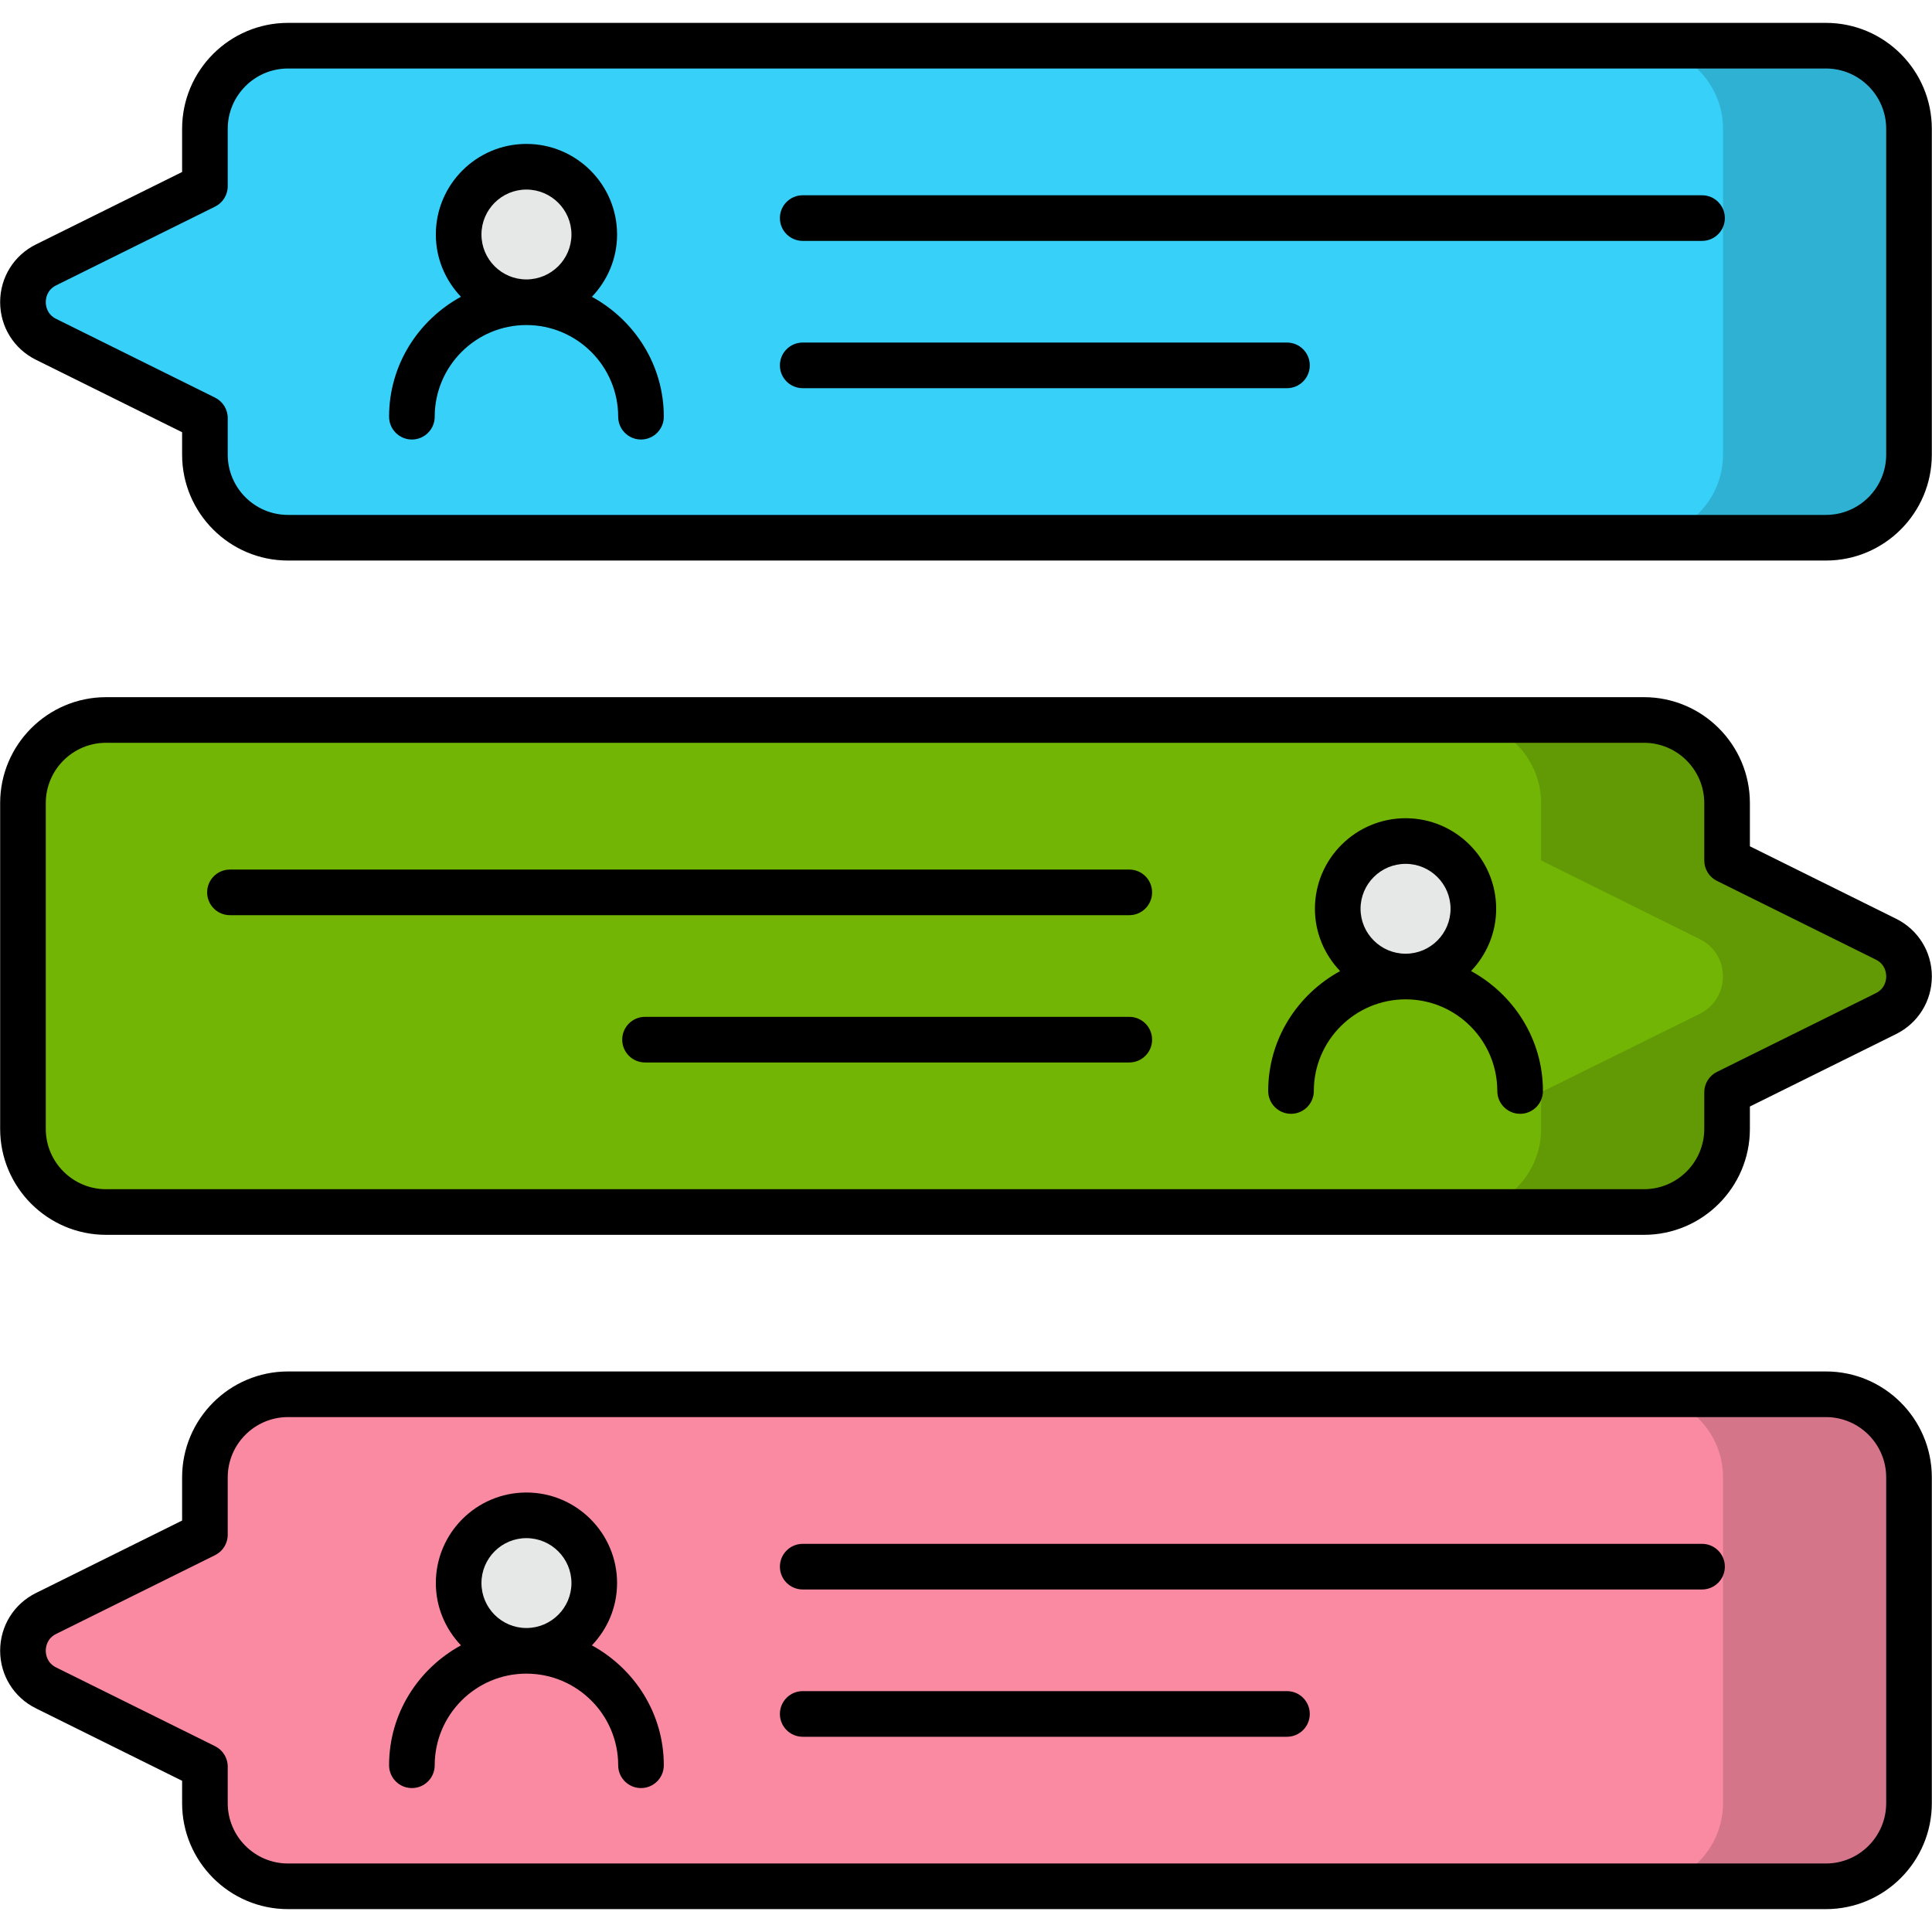 <svg enable-background="new 0 0 512 512" height="512" viewBox="0 0 512 512" width="512" xmlns="http://www.w3.org/2000/svg"><g id="_x32_7_Forum"><g><path d="m505.91 34.138v86.343c0 12.165-9.861 22.026-22.026 22.026h-407.555c-12.165 0-22.026-9.861-22.026-22.026v-9.692l-42.091-20.858c-8.164-4.046-8.164-15.69 0-19.736l42.091-20.858v-15.199c0-12.165 9.861-22.026 22.026-22.026h407.554c12.165 0 22.027 9.862 22.027 22.026z" fill="#37d0f9"/><path d="m6.089 212.831v86.343c0 12.165 9.861 22.026 22.026 22.026h407.554c12.165 0 22.026-9.861 22.026-22.026v-9.692l42.091-20.858c8.164-4.046 8.164-15.69 0-19.736l-42.091-20.858v-15.198c0-12.165-9.862-22.026-22.026-22.026h-407.554c-12.165-.001-22.026 9.86-22.026 22.025z" fill="#72b505"/><path d="m505.91 391.524v86.343c0 12.165-9.861 22.026-22.026 22.026h-407.555c-12.165 0-22.026-9.861-22.026-22.026v-9.692l-42.091-20.858c-8.164-4.046-8.164-15.69 0-19.736l42.091-20.858v-15.198c0-12.165 9.861-22.026 22.026-22.026h407.554c12.165-.002 22.027 9.86 22.027 22.025z" fill="#fa8aa2"/><path d="m505.873 34.138v86.34c0 12.173-9.835 22.008-22.008 22.008h-49.338c12.173 0 22.089-9.835 22.089-22.008v-86.34c0-12.173-9.916-22.008-22.089-22.008h49.338c12.172 0 22.008 9.835 22.008 22.008z" opacity=".15"/><path d="m499.826 268.651-42.162 20.799v9.755c0 12.173-9.835 22.008-22.009 22.008h-49.337c12.173 0 22.089-9.835 22.089-22.008v-9.755l42.082-20.799c8.142-4.111 8.142-15.72 0-19.751l-42.082-20.88v-15.156c0-12.173-9.916-22.089-22.089-22.089h49.337c12.173 0 22.009 9.916 22.009 22.089v15.156l42.162 20.88c8.143 4.031 8.143 15.64 0 19.751z" opacity=".15"/><path d="m505.873 391.511v86.34c0 12.173-9.835 22.009-22.008 22.009h-49.338c12.173 0 22.089-9.835 22.089-22.009v-86.34c0-12.173-9.916-22.009-22.089-22.009h49.338c12.172 0 22.008 9.835 22.008 22.009z" opacity=".15"/><g fill="#e6e8e7"><path d="m121.543 62.144c0 9.903 8.05 17.953 17.953 17.953 9.935 0 17.985-8.05 17.985-17.953 0-9.935-8.05-17.953-17.985-17.953-9.903 0-17.953 8.018-17.953 17.953z"/><path d="m390.455 240.837c0 9.903-8.05 17.953-17.953 17.953-9.935 0-17.985-8.05-17.985-17.953 0-9.935 8.05-17.953 17.985-17.953 9.903-.001 17.953 8.018 17.953 17.953z"/><path d="m121.543 419.529c0 9.903 8.05 17.953 17.953 17.953 9.935 0 17.985-8.05 17.985-17.953 0-9.935-8.05-17.953-17.985-17.953-9.903 0-17.953 8.018-17.953 17.953z"/></g><path d="m76.326 148.55h407.561c15.478 0 28.066-12.588 28.066-28.066v-86.348c0-15.478-12.588-28.074-28.066-28.074h-407.561c-15.478 0-28.066 12.596-28.066 28.074v11.447l-38.734 19.193c-5.849 2.897-9.487 8.754-9.487 15.289 0 6.526 3.637 12.384 9.487 15.281l38.734 19.201v5.936c0 15.478 12.588 28.067 28.066 28.067zm-61.431-64.037c-2.496-1.236-2.763-3.527-2.763-4.448 0-.929.268-3.22 2.763-4.456l42.095-20.854c2.063-1.016 3.362-3.118 3.362-5.416v-15.203c0-8.81 7.164-15.982 15.974-15.982h407.561c8.81 0 15.974 7.172 15.974 15.982v86.348c0 8.81-7.164 15.974-15.974 15.974h-407.561c-8.81 0-15.974-7.164-15.974-15.974v-9.691c0-2.299-1.299-4.401-3.362-5.416z"/><path d="m109.155 116.476c3.338 0 6.046-2.708 6.046-6.046 0-13.391 10.896-24.287 24.287-24.287 13.415 0 24.334 10.896 24.334 24.287 0 3.338 2.708 6.046 6.046 6.046s6.046-2.708 6.046-6.046c0-13.746-7.764-25.591-19.057-31.777 4.11-4.307 6.674-10.101 6.674-16.507 0-13.234-10.786-24.004-24.035-24.004-13.234 0-23.996 10.77-23.996 24.004 0 6.402 2.556 12.192 6.654 16.499-11.286 6.184-19.045 18.033-19.045 31.784 0 3.339 2.708 6.047 6.046 6.047zm30.341-66.24c6.582 0 11.943 5.346 11.943 11.911s-5.361 11.903-11.943 11.903c-6.566 0-11.904-5.338-11.904-11.903s5.338-11.911 11.904-11.911z"/><path d="m212.728 63.84h238.33c3.338 0 6.046-2.708 6.046-6.046s-2.708-6.046-6.046-6.046h-238.33c-3.338 0-6.046 2.708-6.046 6.046s2.708 6.046 6.046 6.046z"/><path d="m212.728 102.872h128.332c3.338 0 6.046-2.708 6.046-6.046s-2.708-6.046-6.046-6.046h-128.332c-3.338 0-6.046 2.708-6.046 6.046s2.708 6.046 6.046 6.046z"/><path d="m502.474 243.471-38.734-19.194v-11.447c0-15.478-12.596-28.074-28.074-28.074h-407.553c-15.478 0-28.074 12.596-28.074 28.074v86.34c0 15.478 12.596 28.074 28.074 28.074h407.553c15.478 0 28.074-12.596 28.074-28.074v-5.936l38.734-19.194c5.849-2.897 9.487-8.754 9.487-15.281 0-6.534-3.638-12.391-9.487-15.288zm-5.369 19.736-42.095 20.855c-2.063 1.016-3.362 3.118-3.362 5.416v9.691c0 8.81-7.172 15.982-15.982 15.982h-407.553c-8.81 0-15.982-7.172-15.982-15.982v-86.34c0-8.81 7.172-15.982 15.982-15.982h407.553c8.81 0 15.982 7.172 15.982 15.982v15.202c0 2.299 1.299 4.401 3.362 5.416l42.095 20.855c2.496 1.236 2.763 3.527 2.763 4.456 0 .922-.267 3.213-2.763 4.449z"/><path d="m389.844 257.339c4.1-4.309 6.656-10.102 6.656-16.506 0-13.234-10.762-23.996-23.996-23.996-13.25 0-24.035 10.762-24.035 23.996 0 6.407 2.564 12.204 6.676 16.513-11.294 6.185-19.059 18.031-19.059 31.778 0 3.338 2.708 6.046 6.046 6.046s6.046-2.708 6.046-6.046c0-13.391 10.919-24.287 24.334-24.287 13.391 0 24.287 10.896 24.287 24.287 0 3.338 2.708 6.046 6.046 6.046s6.046-2.708 6.046-6.046c0-13.752-7.76-25.602-19.047-31.785zm-17.34-28.409c6.566 0 11.904 5.338 11.904 11.903 0 6.566-5.338 11.911-11.904 11.911-6.582 0-11.943-5.346-11.943-11.911 0-6.566 5.361-11.903 11.943-11.903z"/><path d="m299.272 230.441h-238.33c-3.338 0-6.046 2.708-6.046 6.046s2.708 6.046 6.046 6.046h238.33c3.338 0 6.046-2.708 6.046-6.046 0-3.337-2.708-6.046-6.046-6.046z"/><path d="m299.272 269.474h-128.332c-3.338 0-6.046 2.708-6.046 6.046s2.708 6.046 6.046 6.046h128.333c3.338 0 6.046-2.708 6.046-6.046s-2.709-6.046-6.047-6.046z"/><path d="m483.887 363.45h-407.561c-15.478 0-28.066 12.596-28.066 28.074v11.439l-38.734 19.202c-5.849 2.897-9.487 8.754-9.487 15.289 0 6.526 3.637 12.384 9.487 15.281l38.734 19.194v5.936c0 15.478 12.588 28.074 28.066 28.074h407.561c15.478 0 28.066-12.596 28.066-28.074v-86.34c0-15.478-12.589-28.075-28.066-28.075zm15.973 114.414c0 8.81-7.164 15.982-15.974 15.982h-407.56c-8.81 0-15.974-7.172-15.974-15.982v-9.691c0-2.299-1.299-4.401-3.362-5.416l-42.095-20.855c-2.496-1.236-2.763-3.527-2.763-4.448 0-.929.268-3.22 2.763-4.456l42.095-20.863c2.063-1.016 3.362-3.118 3.362-5.416v-15.194c0-8.81 7.164-15.982 15.974-15.982h407.561c8.81 0 15.974 7.172 15.974 15.982v86.339z"/><path d="m156.856 436.04c4.112-4.309 6.676-10.106 6.676-16.513 0-13.234-10.786-23.996-24.035-23.996-13.234 0-23.996 10.762-23.996 23.996 0 6.403 2.557 12.197 6.656 16.506-11.287 6.183-19.048 18.031-19.048 31.778 0 3.338 2.708 6.046 6.046 6.046s6.046-2.708 6.046-6.046c0-13.391 10.896-24.279 24.287-24.279 13.415 0 24.334 10.888 24.334 24.279 0 3.338 2.708 6.046 6.046 6.046s6.046-2.708 6.046-6.046c.001-13.742-7.764-25.586-19.058-31.771zm-17.36-28.416c6.582 0 11.943 5.338 11.943 11.904s-5.361 11.911-11.943 11.911c-6.566 0-11.904-5.346-11.904-11.911.001-6.566 5.338-11.904 11.904-11.904z"/><path d="m451.058 409.135h-238.33c-3.338 0-6.046 2.708-6.046 6.046s2.708 6.046 6.046 6.046h238.33c3.338 0 6.046-2.708 6.046-6.046s-2.708-6.046-6.046-6.046z"/><path d="m341.06 448.168h-128.332c-3.338 0-6.046 2.708-6.046 6.046s2.708 6.046 6.046 6.046h128.332c3.338 0 6.046-2.708 6.046-6.046s-2.708-6.046-6.046-6.046z"/></g></g></svg>